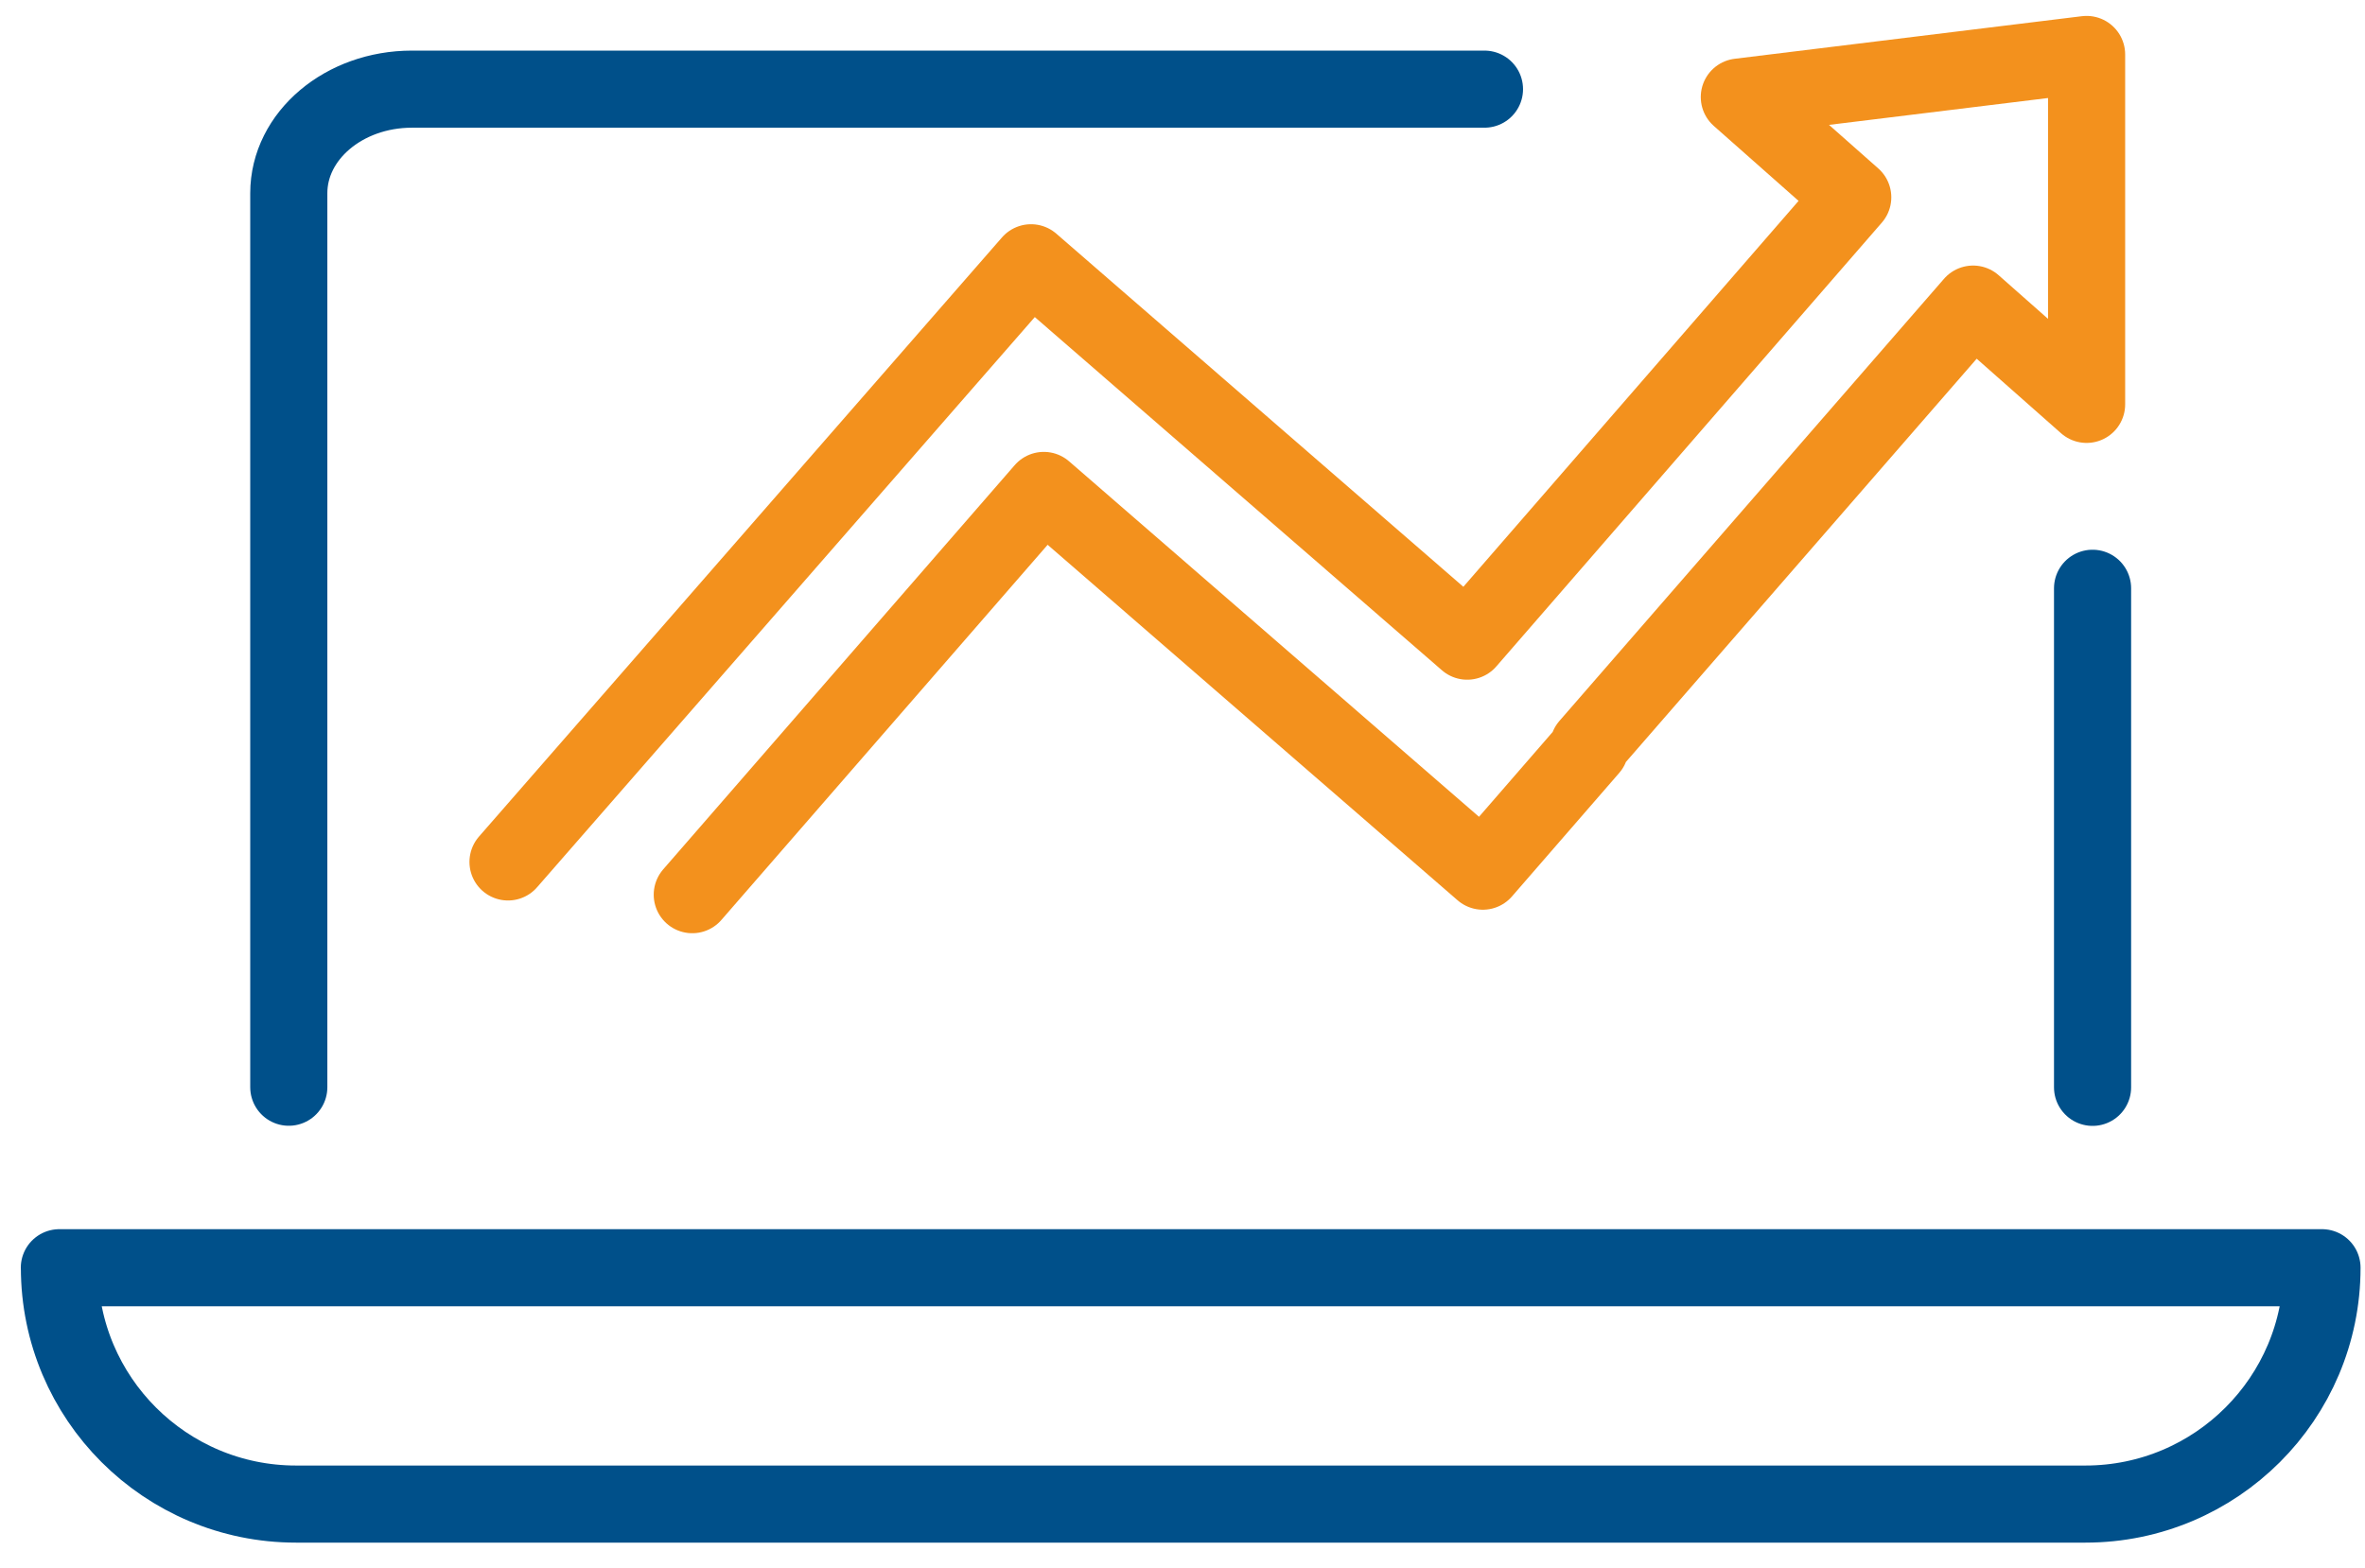<svg width="92" height="61" viewBox="0 0 92 61" fill="none" xmlns="http://www.w3.org/2000/svg">
<path d="M2.309 49.33H90.327C90.327 54.407 86.204 58.527 81.124 58.527H11.515C6.435 58.527 2.312 54.407 2.312 49.33H2.309Z" stroke="#00508A" stroke-width="3" stroke-linecap="round" stroke-linejoin="round"/>
<path d="M57.747 3.469H16.023C13.379 3.469 11.234 5.284 11.234 7.518V42.306" stroke="#00508A" stroke-width="3" stroke-linecap="round" stroke-linejoin="round"/>
<path d="M81.402 42.311V22.891" stroke="#00508A" stroke-width="3" stroke-linecap="round" stroke-linejoin="round"/>
<path d="M19.762 33.54L40.108 10.225L57.075 24.949L72.073 7.678L67.661 3.776L81.17 2.119V15.735L76.755 11.833L61.792 29.04L61.856 29.093L57.684 33.899L40.605 19.084L26.93 34.814" stroke="#F3911D" stroke-width="3" stroke-linecap="round" stroke-linejoin="round"/>
</svg>
